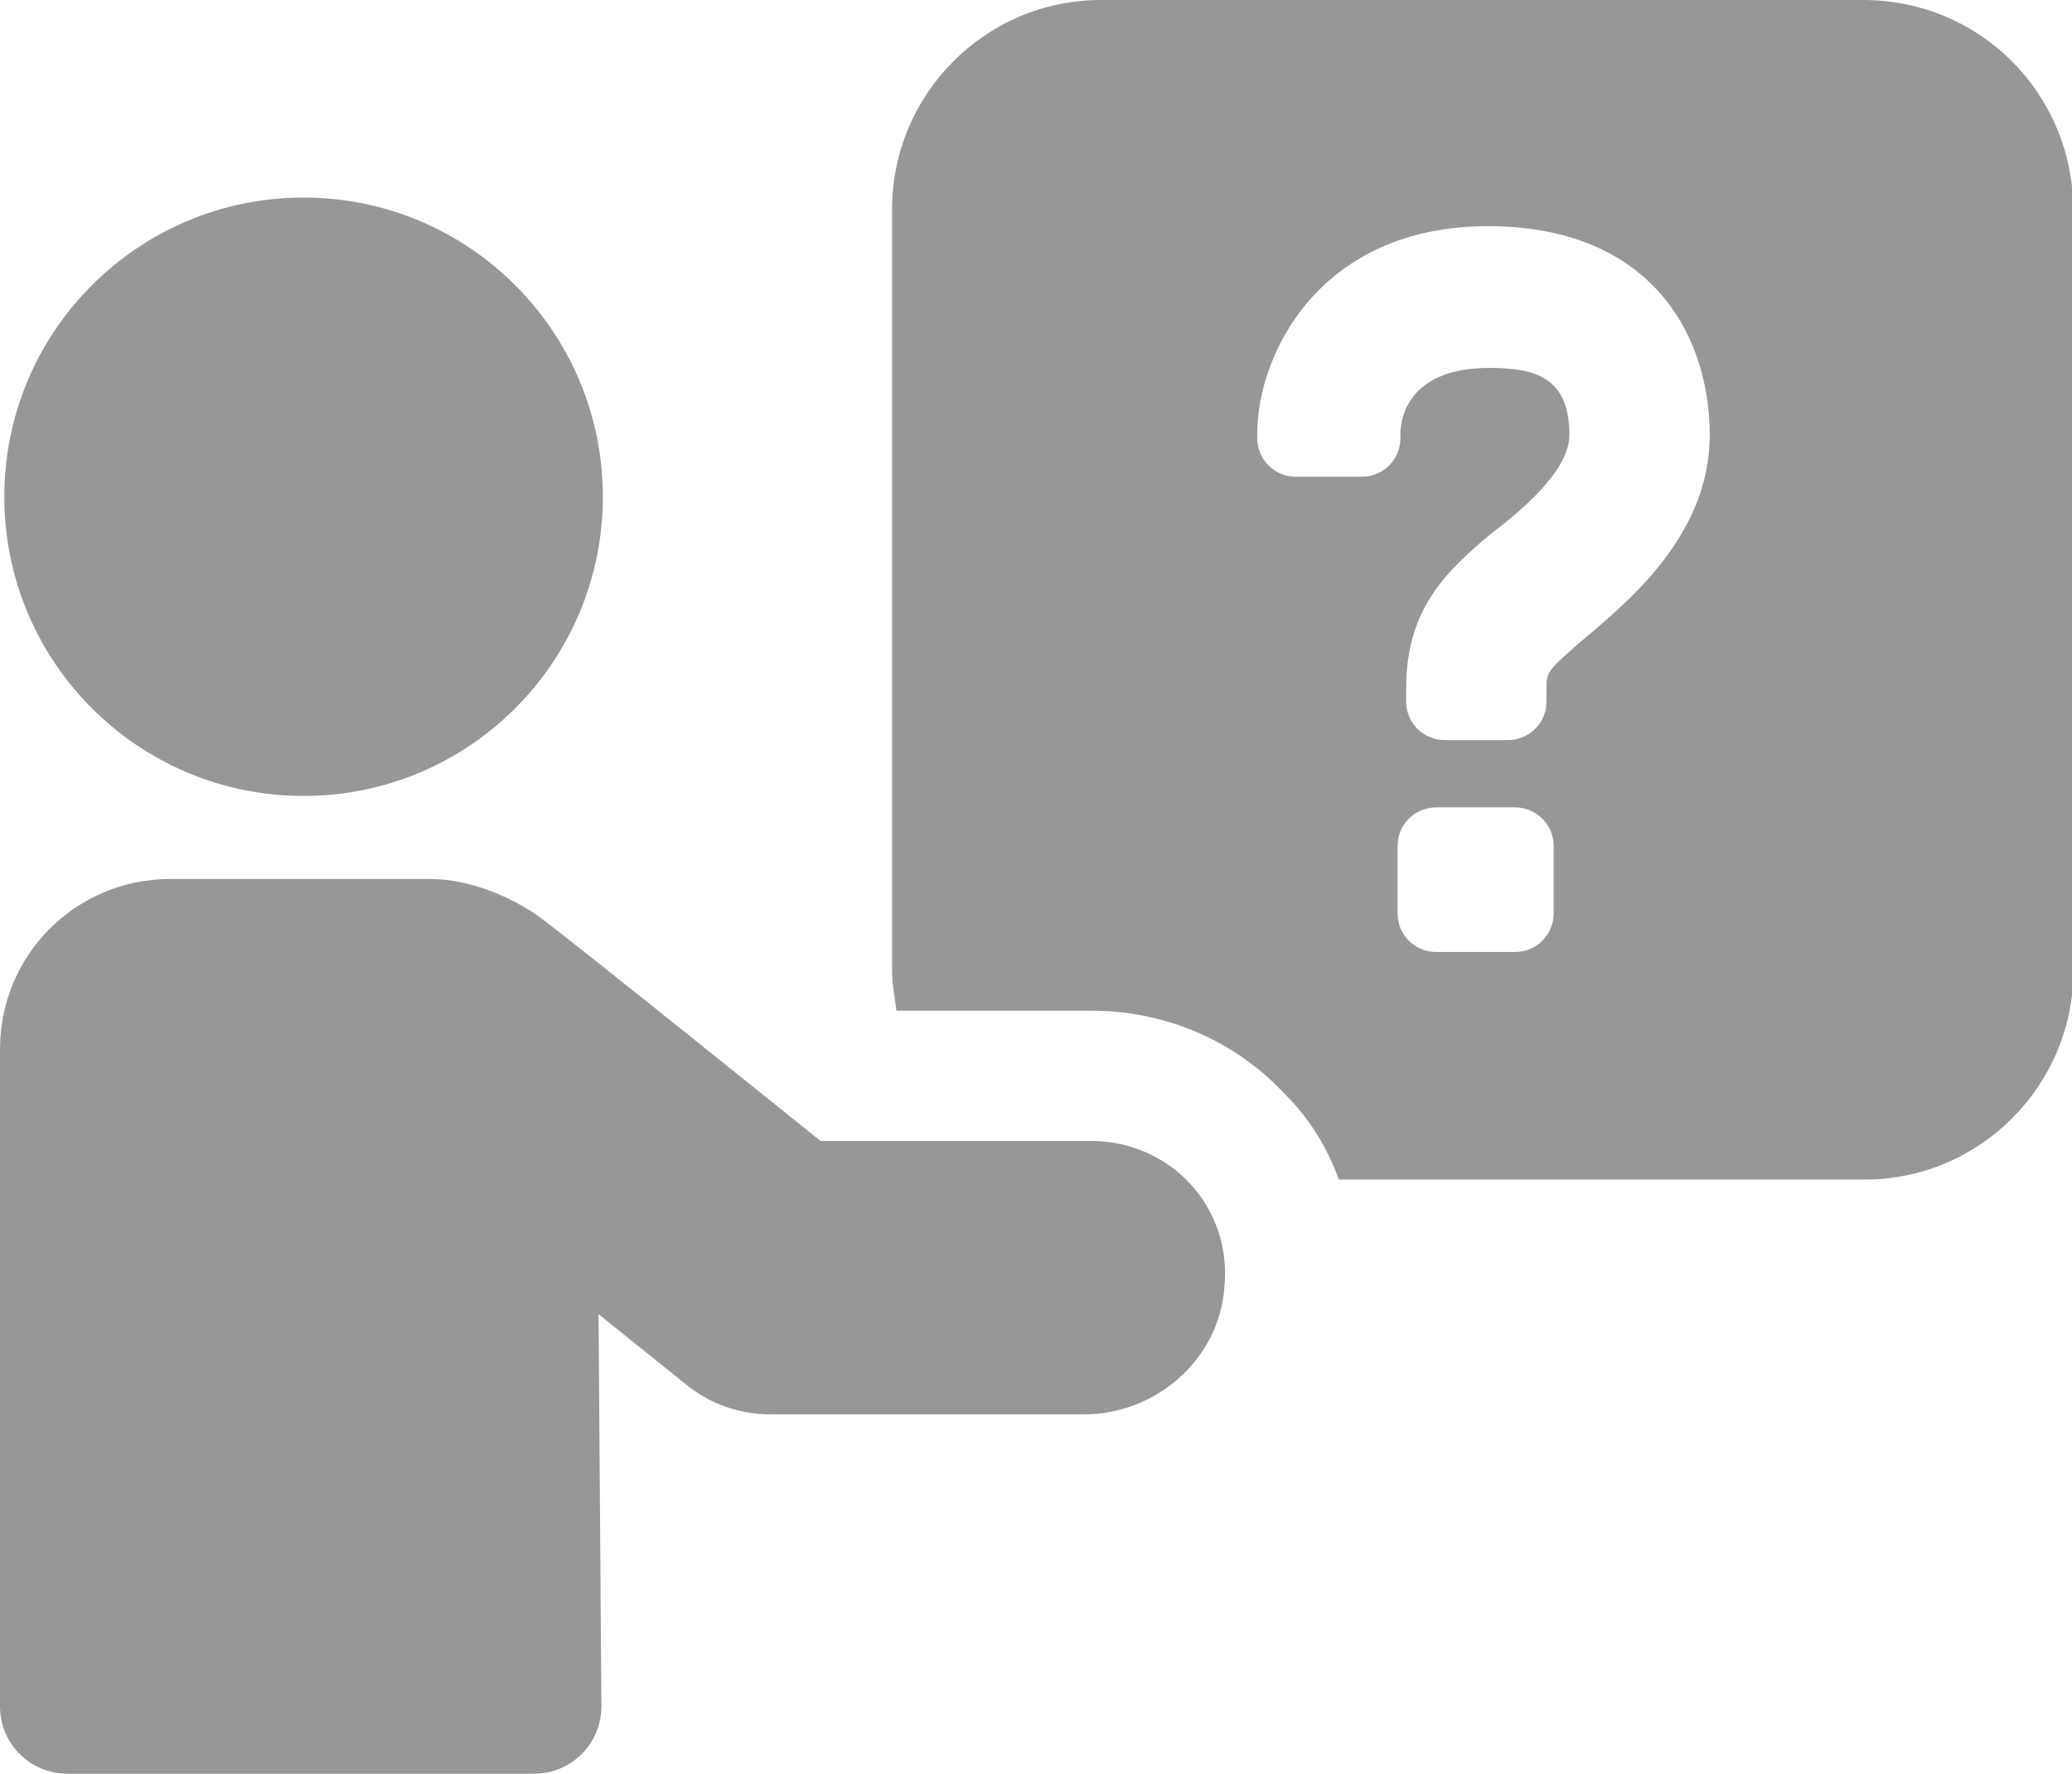 <?xml version="1.0" encoding="utf-8"?>
<!-- Generator: Adobe Illustrator 25.4.1, SVG Export Plug-In . SVG Version: 6.00 Build 0)  -->
<svg version="1.1" id="Layer_1" xmlns="http://www.w3.org/2000/svg" xmlns:xlink="http://www.w3.org/1999/xlink" x="0px" y="0px"
	 viewBox="0 0 144.7 123.9" style="enable-background:new 0 0 144.7 123.9;" xml:space="preserve">
<style type="text/css">
	.st0{fill:#999795;}
</style>
<g>
	<path class="st0" d="M130.1,0H76.9c-8.1,0-14.6,6.6-14.6,14.6v53.3c0,0.9,0.2,1.8,0.3,2.7h13.6c5.2,0,10.1,2.1,13.6,5.9
		c1.7,1.7,2.9,3.7,3.7,5.9h36.7c8.1,0,14.6-6.6,14.6-14.6V14.6C144.7,6.4,138.2,0,130.1,0z M108.5,63.8c0,1.5-1.2,2.7-2.7,2.7h-5.5
		c-1.5,0-2.7-1.2-2.7-2.7v-4.7c0-1.5,1.2-2.7,2.7-2.7h5.5c1.5,0,2.7,1.2,2.7,2.7V63.8z M110.3,44.9c-2.3,2-2.3,2.1-2.3,3.2v0.9
		c0,1.5-1.2,2.7-2.7,2.7h-4.4c-1.5,0-2.7-1.2-2.7-2.7v-0.9c0-5.5,2.7-8.1,5.9-10.8c2-1.5,5.5-4.4,5.5-6.9c0-4-2.3-4.7-5.6-4.7
		c-6.1,0-6.2,4.1-6.2,4.6v0.3c0,1.5-1.2,2.7-2.7,2.7h-4.6c-1.5,0-2.7-1.2-2.7-2.7v-0.3c0-5.6,4.4-14.5,16.1-14.5
		c11.4,0,15.5,7.6,15.5,14.6C119.4,37.5,113.5,42.2,110.3,44.9z"/>
	<path class="st0" d="M76.2,79.7H57.3c0,0-18-14.5-19.7-15.7c-1.7-1.2-4.6-2.6-7.6-2.6H11.9C5.3,61.4,0,66.7,0,73.3v45.9
		c0,2.6,2.1,4.7,4.7,4.7h32.6c2.6,0,4.7-2.1,4.7-4.7l-0.2-27.4l6.1,4.9c1.7,1.4,3.8,2.1,5.9,2.1h21.9c5,0,9.4-3.8,9.8-8.8
		C86.1,84.3,81.7,79.7,76.2,79.7z"/>
	<circle class="st0" cx="21.2" cy="34.7" r="20.9"/>
</g>
</svg>
